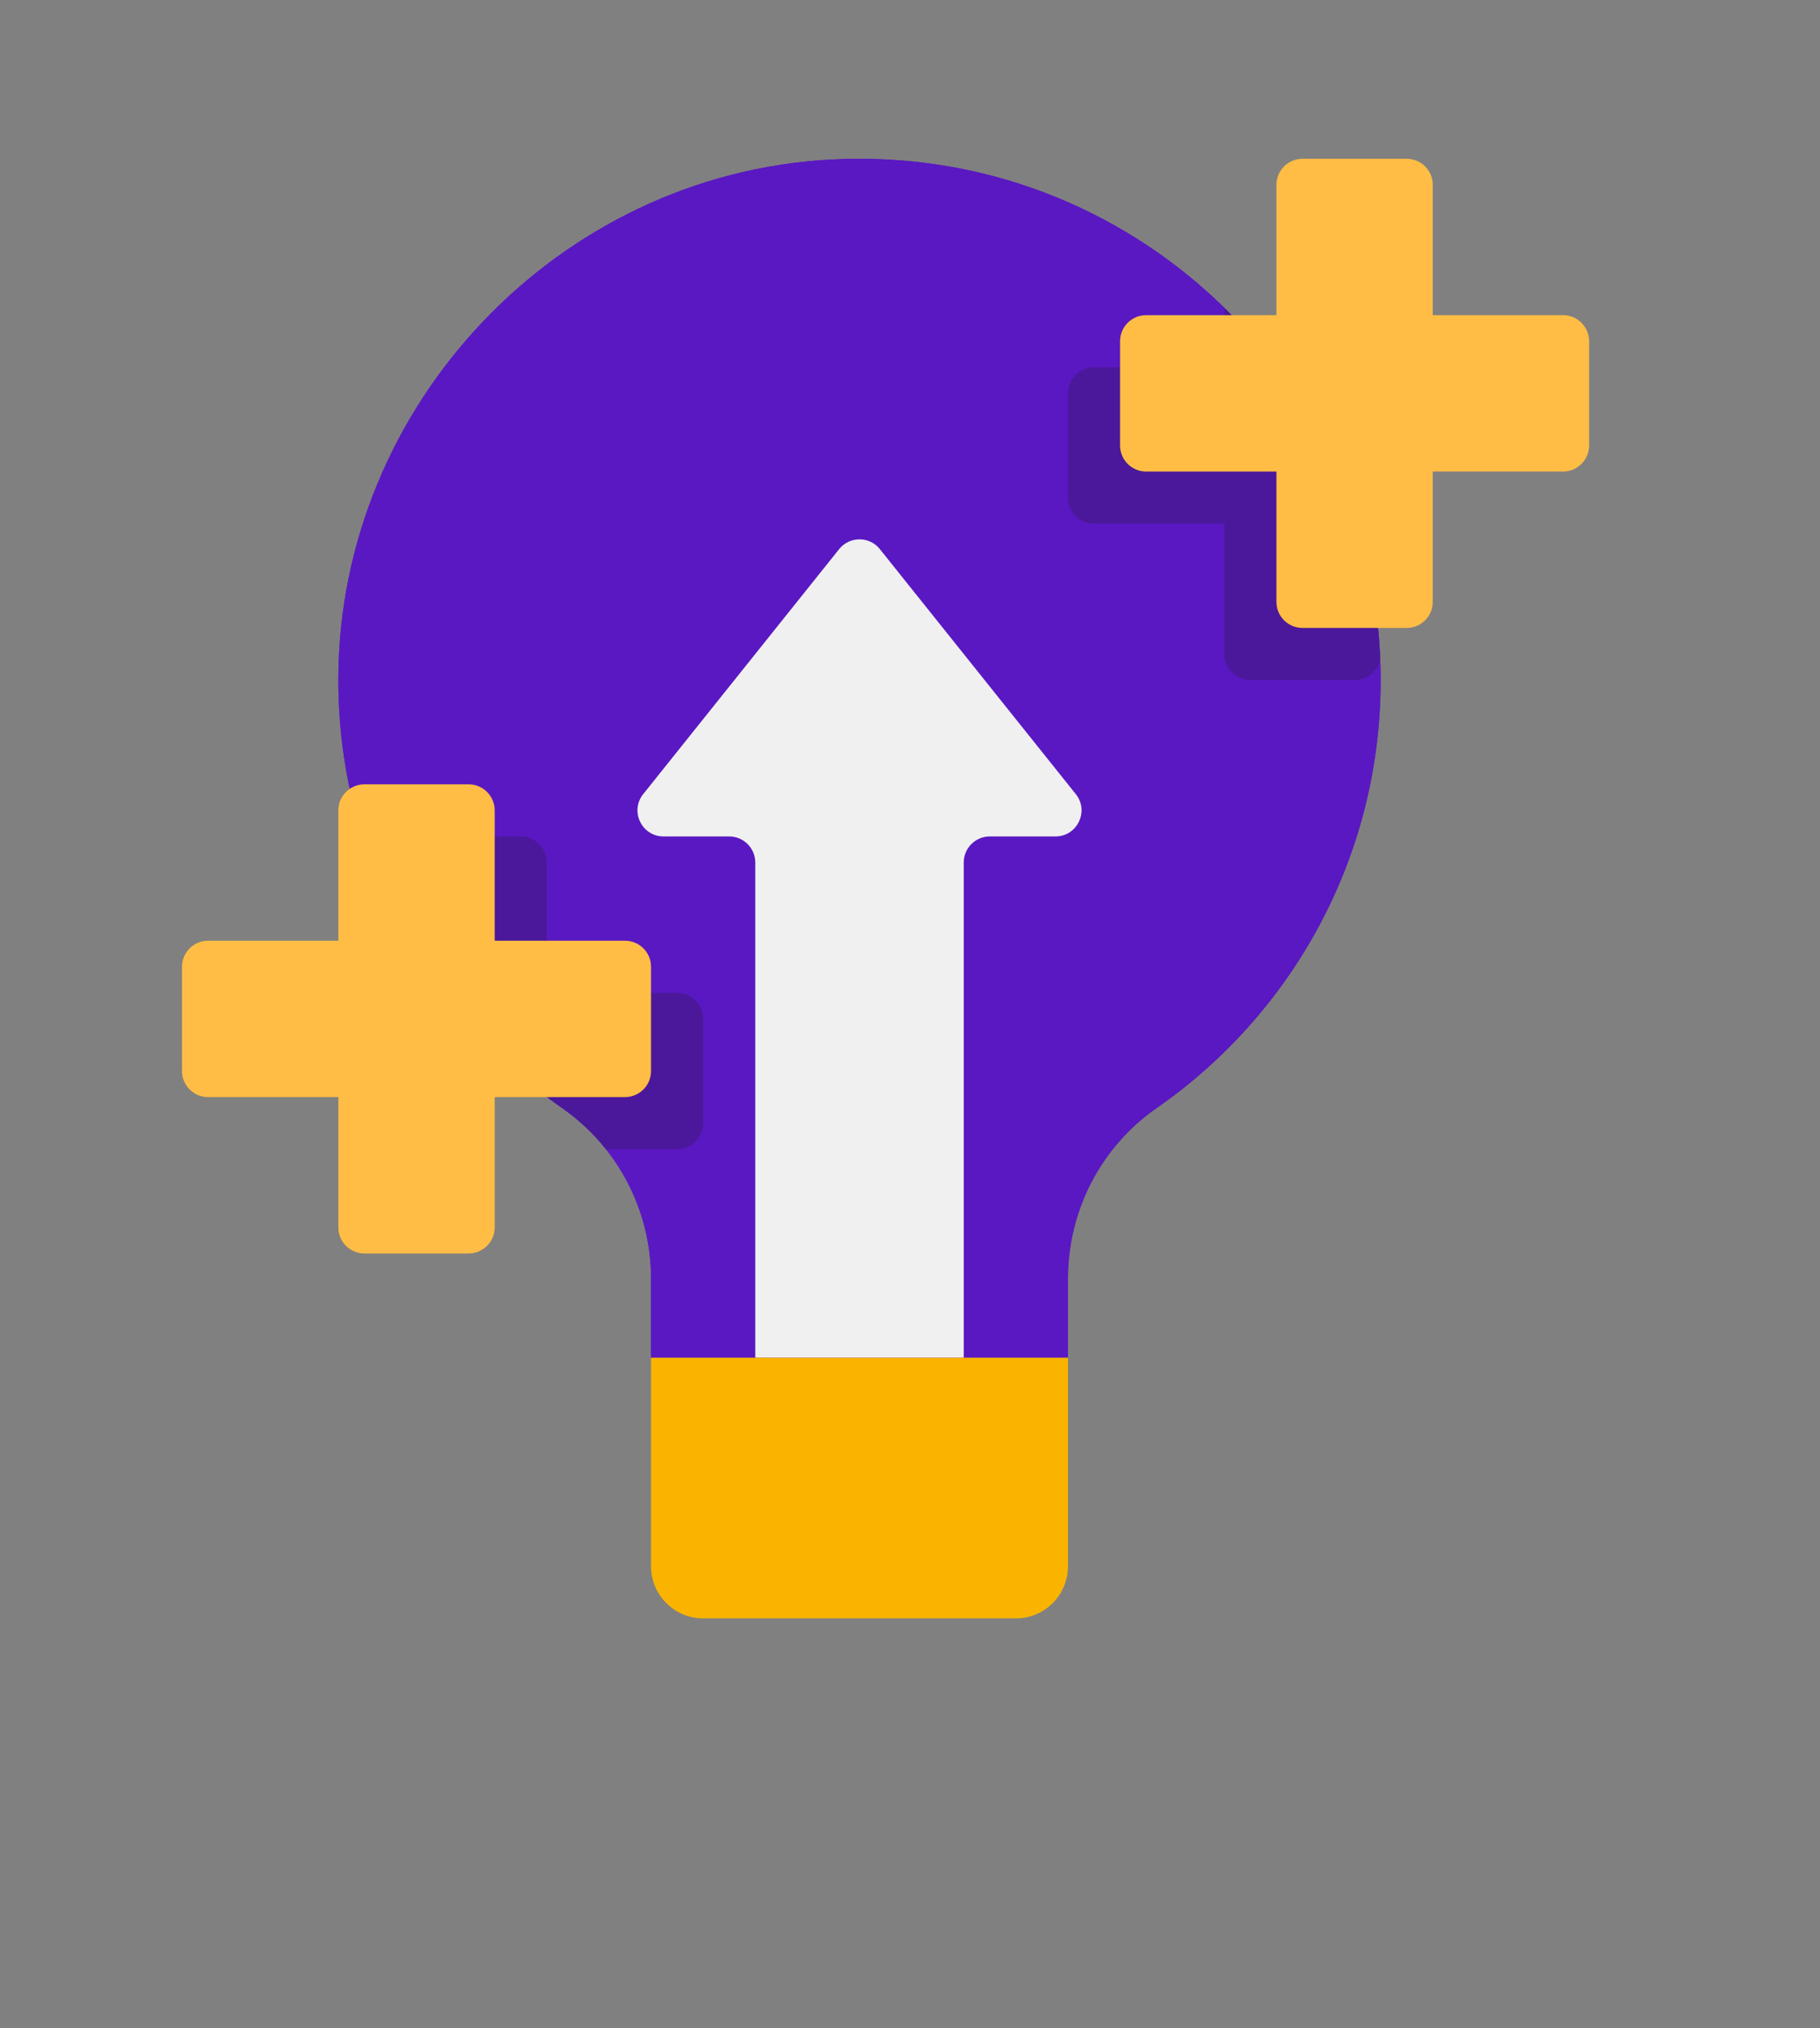 <svg xmlns="http://www.w3.org/2000/svg" xmlns:xlink="http://www.w3.org/1999/xlink" width="1472" viewBox="0 0 1104 1230" height="1640" preserveAspectRatio="xMidYMid meet"><rect x="0" y="0" width="1104" height="1230" fill="#808080" stroke="none"/><defs><clipPath id="12f634f44d"><path d="M 110.398 475 L 395 475 L 395 761 L 110.398 761 Z M 110.398 475 " clip-rule="nonzero"></path></clipPath><clipPath id="d28644208b"><path d="M 679 96 L 963.898 96 L 963.898 381 L 679 381 Z M 679 96 " clip-rule="nonzero"></path></clipPath></defs><path fill="#5a18c2" d="M 837.496 412.414 C 837.496 232.047 686.434 86.945 503.918 96.762 C 338.551 105.645 205.902 245.516 205.238 411.121 C 204.812 519.062 258.539 614.406 340.762 671.719 C 374.668 695.367 394.914 733.996 394.914 775.316 L 394.914 823.383 L 647.82 823.383 L 647.82 775.316 C 647.82 734.156 667.781 695.477 701.574 671.988 C 783.707 614.926 837.496 519.996 837.496 412.414 Z M 837.496 412.414 " fill-opacity="1" fill-rule="nonzero"></path><path fill="#5a18c2" d="M 837.496 412.414 C 837.496 232.047 686.434 86.945 503.918 96.762 C 338.551 105.645 205.902 245.516 205.238 411.121 C 204.812 519.062 258.539 614.406 340.762 671.719 C 374.668 695.367 394.914 733.996 394.914 775.316 L 394.914 823.383 L 647.82 823.383 L 647.82 775.316 C 647.82 734.156 667.781 695.477 701.574 671.988 C 783.707 614.926 837.496 519.996 837.496 412.414 Z M 837.496 412.414 " fill-opacity="1" fill-rule="nonzero"></path><path fill="#4b189b" d="M 837.18 399.77 L 837.18 399.93 C 835.598 407.043 829.277 412.414 821.688 412.414 L 758.465 412.414 C 749.77 412.414 742.656 405.305 742.656 396.609 L 742.656 317.578 L 663.625 317.578 C 654.93 317.578 647.82 310.465 647.82 301.77 L 647.82 238.547 C 647.82 229.852 654.93 222.738 663.625 222.738 L 742.656 222.738 L 742.656 186.859 C 798.453 241.391 834.02 316.469 837.18 399.77 Z M 837.18 399.77 " fill-opacity="1" fill-rule="nonzero"></path><path fill="#4b189b" d="M 244.438 656.625 C 243.805 657.73 242.383 656.152 244.438 656.625 Z M 244.438 656.625 " fill-opacity="1" fill-rule="nonzero"></path><path fill="#4b189b" d="M 426.527 617.898 L 426.527 681.125 C 426.527 689.82 419.414 696.93 410.723 696.93 L 367.57 696.93 C 359.984 687.449 350.973 678.91 340.699 671.801 C 296.441 640.977 260.402 599.09 236.852 550.09 L 236.852 523.062 C 236.852 514.367 243.965 507.254 252.656 507.254 L 315.883 507.254 C 324.578 507.254 331.691 514.367 331.691 523.062 L 331.691 602.094 L 410.723 602.094 C 419.414 602.094 426.527 609.207 426.527 617.898 Z M 426.527 617.898 " fill-opacity="1" fill-rule="nonzero"></path><path fill="#f0f0f0" d="M 652.559 481.57 L 533.711 333.004 C 527.391 325.102 515.359 325.102 509.023 333.004 L 390.172 481.57 C 381.891 491.922 389.258 507.254 402.52 507.254 L 442.336 507.254 C 451.059 507.254 458.141 514.336 458.141 523.062 L 458.141 823.383 L 584.594 823.383 L 584.594 523.062 C 584.594 514.336 591.676 507.254 600.398 507.254 L 640.215 507.254 C 653.477 507.254 660.844 491.922 652.559 481.57 Z M 652.559 481.57 " fill-opacity="1" fill-rule="nonzero"></path><path fill="#fab400" d="M 616.207 981.445 L 426.527 981.445 C 409.062 981.445 394.914 967.301 394.914 949.836 L 394.914 823.383 L 647.82 823.383 L 647.82 949.836 C 647.82 967.301 633.672 981.445 616.207 981.445 Z M 616.207 981.445 " fill-opacity="1" fill-rule="nonzero"></path><g clip-path="url(#12f634f44d)"><path fill="#ffbd45" d="M 379.109 570.48 L 300.078 570.48 L 300.078 491.449 C 300.078 482.723 292.996 475.641 284.27 475.641 L 221.047 475.641 C 212.32 475.641 205.238 482.723 205.238 491.449 L 205.238 570.48 L 126.207 570.48 C 117.48 570.48 110.398 577.562 110.398 586.285 L 110.398 649.512 C 110.398 658.238 117.48 665.32 126.207 665.32 L 205.238 665.32 L 205.238 744.352 C 205.238 753.074 212.32 760.156 221.047 760.156 L 284.27 760.156 C 292.996 760.156 300.078 753.074 300.078 744.352 L 300.078 665.32 L 379.109 665.32 C 387.836 665.32 394.914 658.238 394.914 649.512 L 394.914 586.285 C 394.914 577.562 387.836 570.48 379.109 570.48 Z M 379.109 570.48 " fill-opacity="1" fill-rule="nonzero"></path></g><g clip-path="url(#d28644208b)"><path fill="#ffbd45" d="M 948.141 191.125 L 869.109 191.125 L 869.109 112.094 C 869.109 103.367 862.027 96.289 853.301 96.289 L 790.078 96.289 C 781.352 96.289 774.27 103.367 774.27 112.094 L 774.27 191.125 L 695.238 191.125 C 686.512 191.125 679.43 198.207 679.43 206.934 L 679.43 270.156 C 679.43 278.883 686.512 285.965 695.238 285.965 L 774.27 285.965 L 774.27 364.996 C 774.27 373.723 781.352 380.805 790.078 380.805 L 853.301 380.805 C 862.027 380.805 869.109 373.723 869.109 364.996 L 869.109 285.965 L 948.141 285.965 C 956.867 285.965 963.945 278.883 963.945 270.156 L 963.945 206.934 C 963.945 198.207 956.867 191.125 948.141 191.125 Z M 948.141 191.125 " fill-opacity="1" fill-rule="nonzero"></path></g></svg>